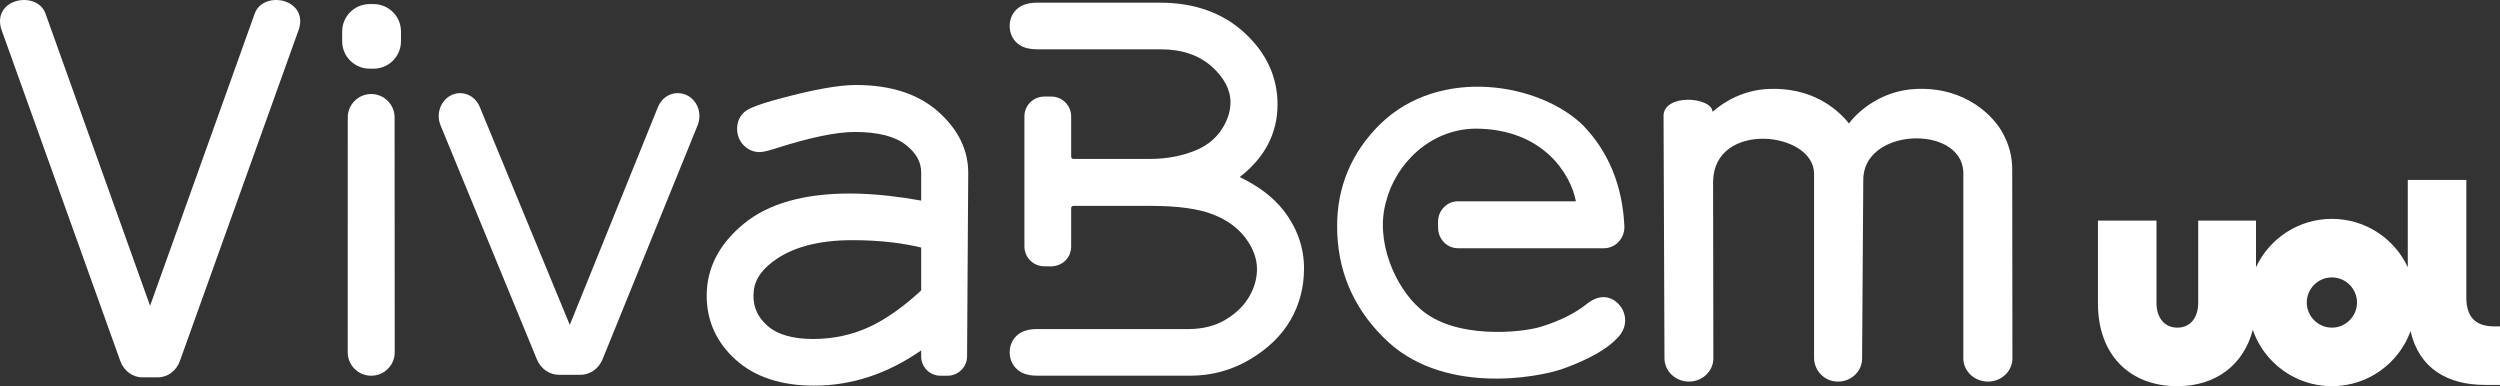 <svg width="123" height="19" viewBox="0 0 123 19" fill="none" xmlns="http://www.w3.org/2000/svg">
<rect x="0" y="0" width="123" height="19" fill="#333333" stroke="none"/>
<path fill-rule="evenodd" clip-rule="evenodd" d="M99.001 8.326C99.001 7.696 98.841 7.095 98.524 6.527C98.105 5.759 96.758 4.279 94.298 4.375C92.377 4.446 91.216 5.721 90.969 6.076C90.351 5.294 89.081 4.296 87.047 4.375C85.761 4.423 84.814 5.012 84.255 5.502C84.251 5.121 83.598 4.903 83.036 4.907C82.434 4.911 81.838 5.166 81.847 5.703L81.892 17.631C81.895 18.261 82.434 18.774 83.095 18.774C83.416 18.774 83.719 18.655 83.945 18.438C84.173 18.221 84.298 17.931 84.297 17.625L84.284 8.931C84.327 5.932 89.223 6.451 89.252 8.533V17.605C89.252 18.176 89.678 18.688 90.272 18.764C90.99 18.856 91.611 18.323 91.615 17.654L91.673 8.925C91.579 6.278 96.474 6.106 96.596 8.445V17.627C96.596 18.259 97.139 18.774 97.809 18.774C98.131 18.774 98.432 18.655 98.66 18.438C98.887 18.221 99.013 17.931 99.011 17.625L99.001 8.326Z" fill="white"/>
<path fill-rule="evenodd" clip-rule="evenodd" d="M33.339 4.582C32.917 4.582 32.537 4.851 32.371 5.267L28.034 15.985L23.602 5.254C23.434 4.847 23.055 4.582 22.639 4.582C22.282 4.582 21.952 4.773 21.756 5.094C21.561 5.415 21.531 5.814 21.674 6.165L26.416 17.683C26.606 18.143 27.031 18.441 27.501 18.441H28.557C29.028 18.441 29.456 18.142 29.645 17.679L34.325 6.159C34.466 5.81 34.434 5.412 34.24 5.091C34.039 4.768 33.712 4.582 33.339 4.582Z" fill="white"/>
<path fill-rule="evenodd" clip-rule="evenodd" d="M78.891 14.619C78.622 14.619 78.345 14.733 78.068 14.956C77.493 15.416 76.733 15.793 75.806 16.079C74.865 16.367 71.537 16.72 69.847 15.171C68.658 14.126 67.642 11.878 68.19 9.934C68.658 8.073 70.351 6.345 72.612 6.329C75.937 6.345 77.292 8.593 77.534 9.904H71.73C71.468 9.904 71.221 10.009 71.035 10.202C70.851 10.392 70.75 10.646 70.753 10.915L70.756 11.225C70.76 11.77 71.2 12.214 71.734 12.214H78.907C79.185 12.214 79.446 12.101 79.639 11.894C79.829 11.688 79.933 11.408 79.919 11.123C79.826 9.134 79.143 7.465 77.884 6.165C75.767 4.096 70.86 3.231 67.906 6.105C66.499 7.492 65.786 9.182 65.786 11.126C65.786 13.245 66.543 15.075 68.032 16.566C70.86 19.487 75.682 18.583 76.916 18.136C78.188 17.674 79.058 17.18 79.581 16.625C79.825 16.373 79.957 16.077 79.957 15.77C79.957 15.466 79.848 15.189 79.642 14.969C79.426 14.74 79.166 14.619 78.891 14.619Z" fill="white"/>
<path fill-rule="evenodd" clip-rule="evenodd" d="M18.378 0.201H18.184C17.441 0.201 16.835 0.804 16.835 1.546V2.034C16.835 2.777 17.441 3.379 18.184 3.379H18.378C19.123 3.379 19.728 2.777 19.728 2.034V1.546C19.728 0.804 19.123 0.201 18.378 0.201Z" fill="white"/>
<path fill-rule="evenodd" clip-rule="evenodd" d="M18.262 4.626C17.628 4.626 17.11 5.141 17.11 5.775L17.108 17.335C17.108 17.641 17.227 17.93 17.445 18.147C17.662 18.366 17.952 18.485 18.26 18.485C18.576 18.485 18.865 18.366 19.081 18.147C19.3 17.93 19.42 17.641 19.42 17.335L19.414 5.775C19.414 5.141 18.897 4.626 18.262 4.626Z" fill="white"/>
<path fill-rule="evenodd" clip-rule="evenodd" d="M37.07 14.543C37.07 13.895 37.371 13.365 38.018 12.877C38.939 12.172 40.255 11.816 41.937 11.816C42.633 11.816 43.304 11.854 43.934 11.931C44.417 11.99 44.884 12.073 45.323 12.181V14.287C44.449 15.099 43.591 15.704 42.774 16.084C41.924 16.478 40.99 16.678 39.995 16.678C39.006 16.678 38.257 16.462 37.771 16.039C37.292 15.621 37.07 15.147 37.07 14.543ZM46.14 5.475C45.165 4.618 43.812 4.182 42.114 4.182C41.282 4.182 40.058 4.398 38.48 4.822C37.006 5.209 36.715 5.41 36.564 5.569C36.371 5.766 36.266 6.031 36.266 6.336C36.266 6.649 36.377 6.929 36.584 7.144C36.797 7.365 37.07 7.483 37.372 7.483C37.501 7.483 37.681 7.454 38.139 7.31C39.831 6.767 41.146 6.492 42.055 6.492C43.192 6.492 44.039 6.708 44.572 7.132C45.084 7.539 45.323 7.972 45.323 8.495V9.869C44.766 9.769 44.228 9.69 43.728 9.635C43.041 9.56 42.392 9.521 41.803 9.521C39.564 9.521 37.822 10.013 36.624 10.985C35.394 11.982 34.769 13.18 34.769 14.543C34.769 15.788 35.251 16.852 36.204 17.706C37.14 18.547 38.434 18.974 40.054 18.974C41.9 18.974 43.669 18.39 45.323 17.237V17.542C45.323 18.062 45.745 18.485 46.267 18.485H46.623C47.147 18.485 47.577 18.058 47.58 17.534L47.637 8.496C47.637 7.365 47.133 6.35 46.14 5.475Z" fill="white"/>
<path fill-rule="evenodd" clip-rule="evenodd" d="M60.994 8.711C62.228 7.755 62.855 6.555 62.855 5.139C62.855 3.787 62.306 2.601 61.224 1.608C60.155 0.628 58.76 0.132 57.08 0.132H51.034C50.6 0.132 50.278 0.231 50.046 0.433C49.804 0.648 49.677 0.941 49.677 1.279C49.677 1.618 49.804 1.91 50.046 2.124C50.279 2.33 50.6 2.426 51.057 2.426H57.11C58.145 2.426 58.989 2.712 59.618 3.274C60.23 3.823 60.54 4.416 60.54 5.035C60.54 5.472 60.399 5.914 60.12 6.348C59.84 6.782 59.443 7.12 58.938 7.35C58.233 7.662 57.436 7.82 56.577 7.82H52.811C52.75 7.82 52.701 7.771 52.701 7.711V5.724C52.701 5.188 52.263 4.751 51.724 4.751H51.379C50.84 4.751 50.401 5.188 50.401 5.724V12.127C50.401 12.659 50.834 13.096 51.367 13.101L51.714 13.106H51.718C51.726 13.106 51.733 13.106 51.742 13.106C52.013 13.087 52.245 12.991 52.412 12.825C52.599 12.64 52.701 12.394 52.701 12.131V10.239C52.701 10.179 52.75 10.13 52.811 10.13H56.649C57.95 10.13 58.974 10.272 59.69 10.553C60.371 10.82 60.91 11.213 61.288 11.721C61.657 12.217 61.844 12.729 61.844 13.241C61.844 13.705 61.713 14.164 61.456 14.602C61.198 15.045 60.805 15.425 60.292 15.732C59.785 16.036 59.172 16.189 58.474 16.189H51.034C50.599 16.189 50.278 16.289 50.046 16.493C49.804 16.707 49.677 16.999 49.677 17.337C49.677 17.662 49.801 17.949 50.037 18.168C50.272 18.382 50.596 18.484 51.034 18.484H58.563C59.613 18.484 60.599 18.216 61.492 17.686C62.383 17.158 63.057 16.506 63.495 15.744C63.936 14.98 64.158 14.129 64.158 13.212C64.158 12.17 63.816 11.205 63.142 10.344C62.639 9.702 61.917 9.154 60.994 8.711Z" fill="white"/>
<path fill-rule="evenodd" clip-rule="evenodd" d="M14.018 0.067C13.46 -0.111 12.754 0.062 12.534 0.661L7.384 15.044C6.671 13.053 2.261 0.734 2.236 0.661C2.015 0.062 1.309 -0.112 0.751 0.067C0.298 0.214 -0.159 0.65 0.054 1.409L5.921 17.767C6.091 18.244 6.524 18.565 6.999 18.565H7.77C8.246 18.565 8.678 18.244 8.848 17.767L14.718 1.401C14.928 0.651 14.472 0.214 14.018 0.067Z" fill="white"/>
<path fill-rule="evenodd" clip-rule="evenodd" d="M114.729 16.12C114.049 16.12 113.493 15.564 113.493 14.884C113.493 14.204 114.049 13.648 114.729 13.648C115.409 13.648 115.965 14.204 115.965 14.884C115.965 15.564 115.409 16.12 114.729 16.12ZM122.716 16.058C121.776 16.058 121.343 15.576 121.343 14.637V8.852H118.463V13.147C117.808 11.742 116.383 10.768 114.729 10.768C113.075 10.768 111.65 11.742 110.995 13.147V10.855H108.152V14.896C108.152 15.626 107.768 16.12 107.126 16.12C106.483 16.12 106.099 15.626 106.099 14.896V10.855H103.219V14.934C103.219 17.43 104.752 19 107.126 19C109.031 19 110.391 17.942 110.837 16.23C111.395 17.843 112.926 19 114.729 19C116.508 19 118.023 17.873 118.598 16.294C119.023 18.127 120.41 18.938 122.271 18.938H123V16.058H122.716Z" fill="white"/>
</svg>
